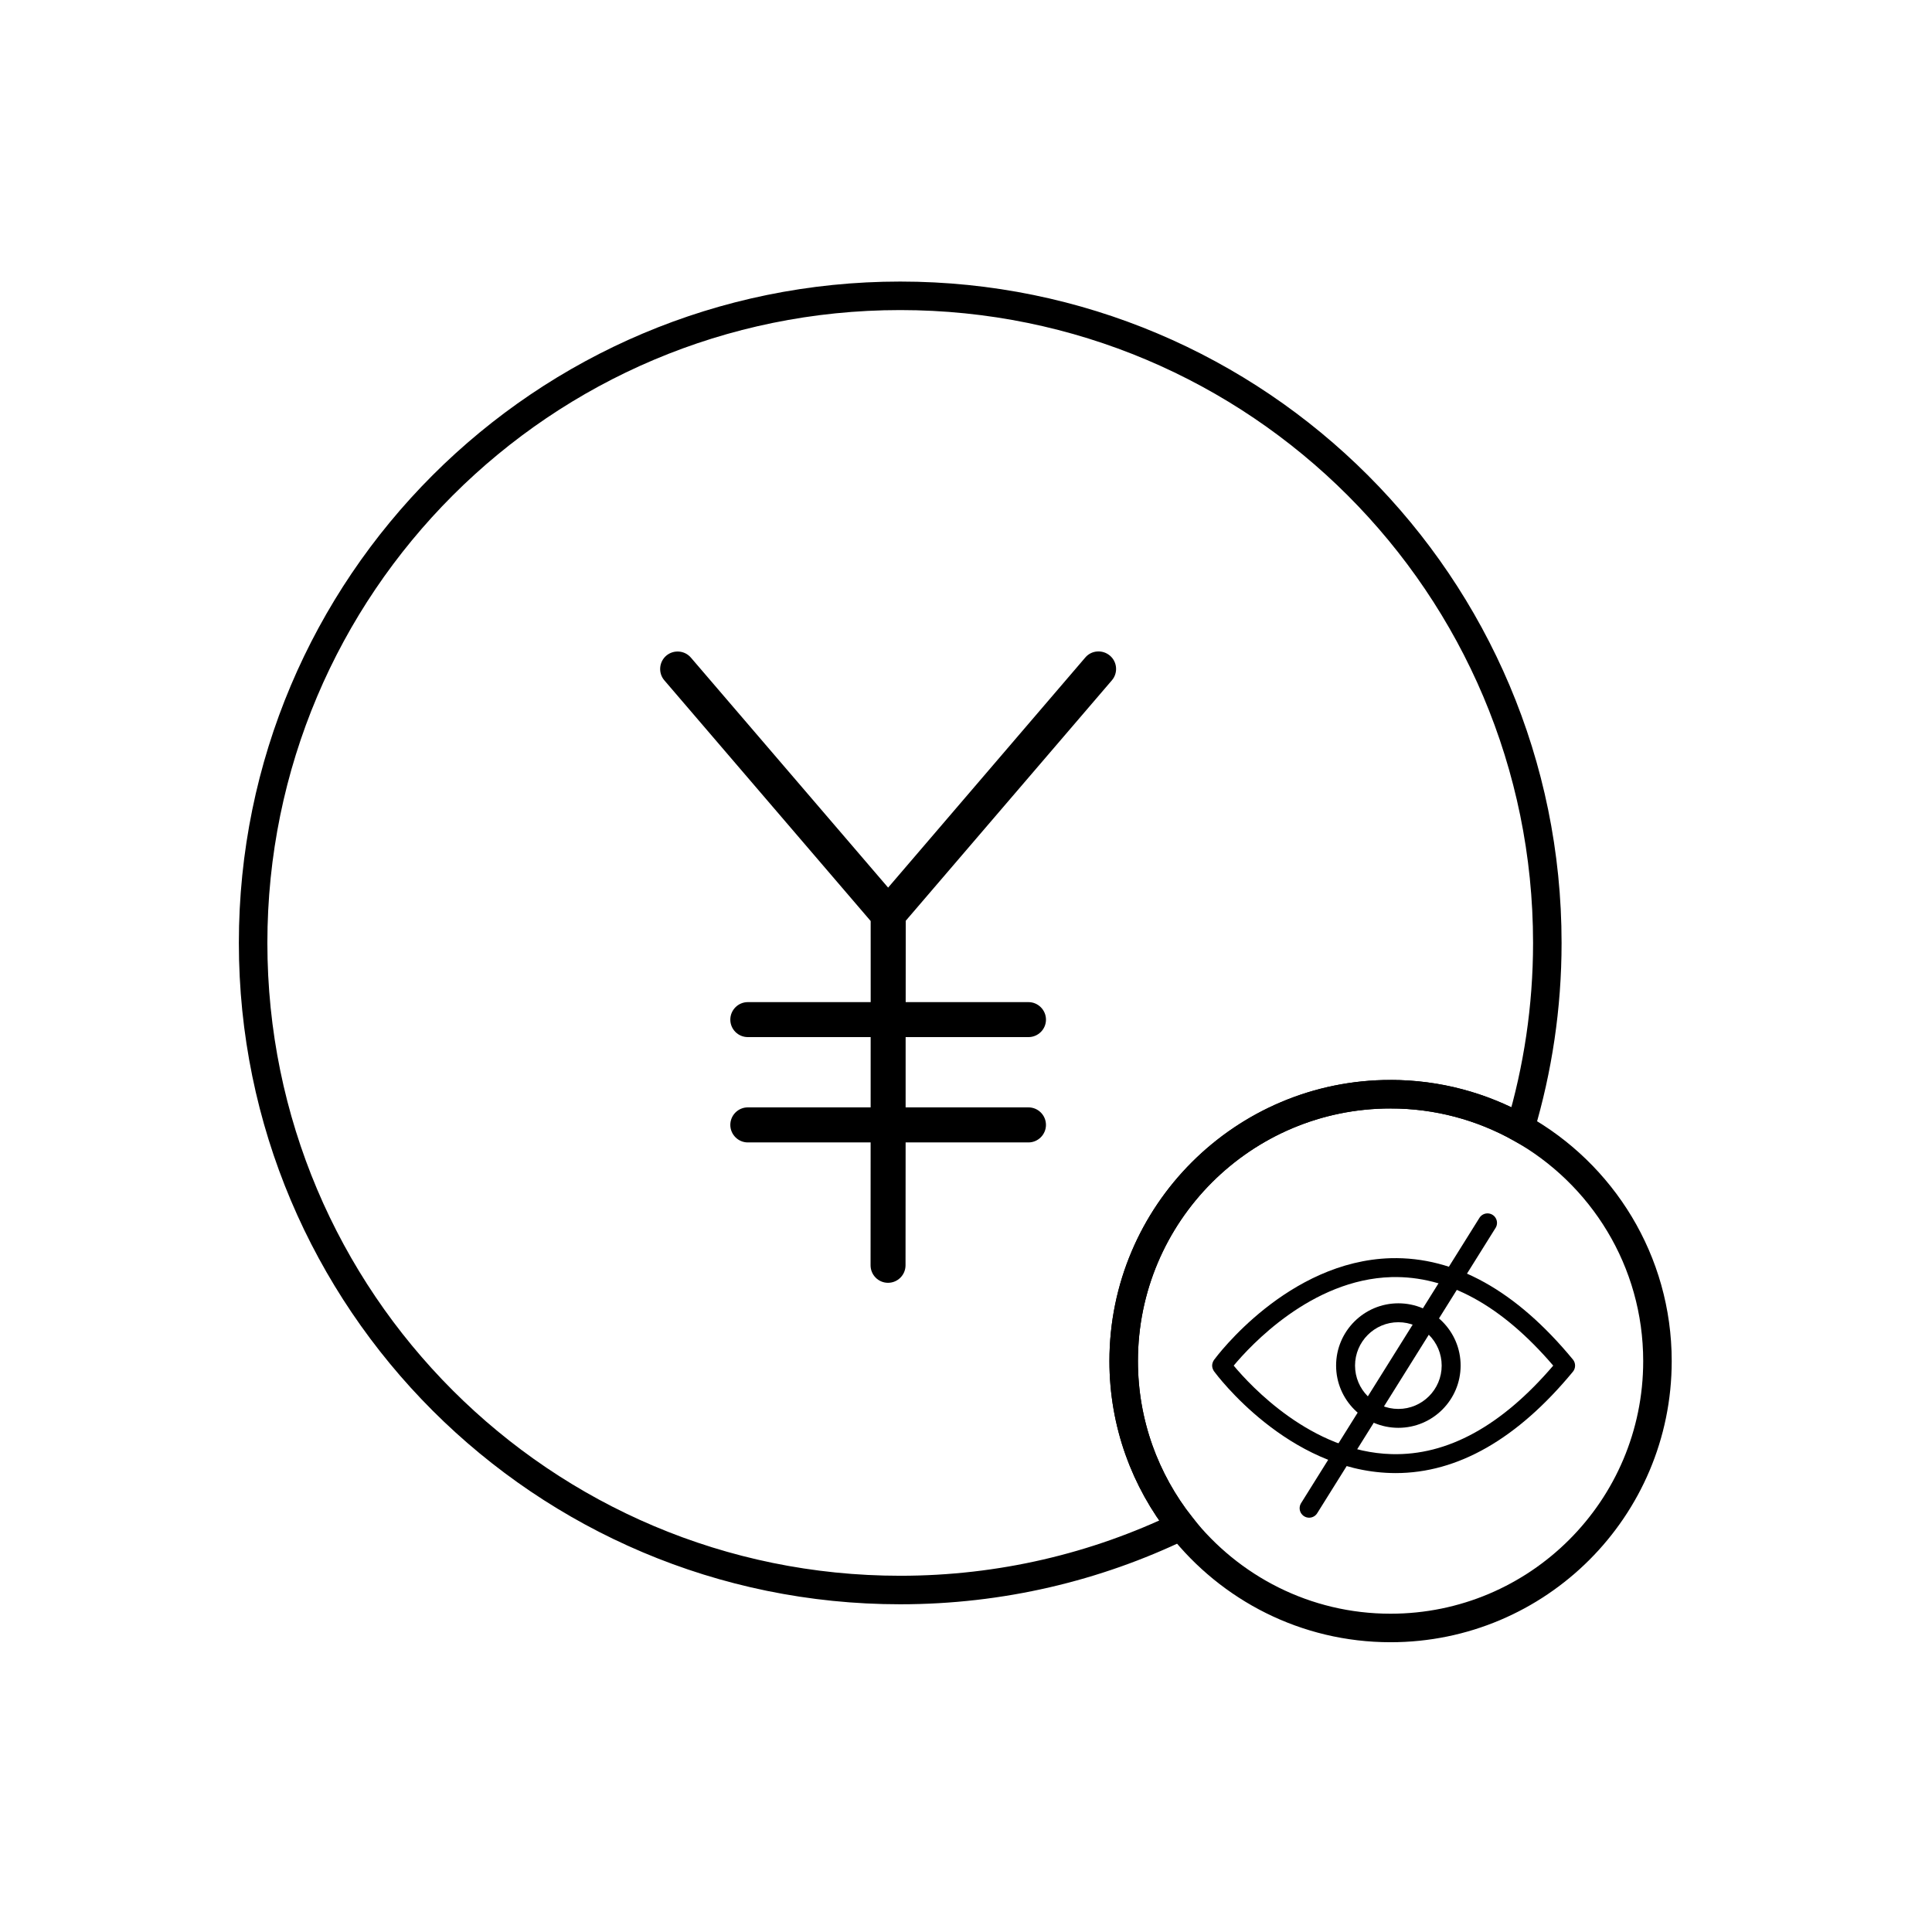 <?xml version="1.0" encoding="UTF-8"?>
<!-- Uploaded to: SVG Repo, www.svgrepo.com, Generator: SVG Repo Mixer Tools -->
<svg width="800px" height="800px" version="1.1" viewBox="144 144 512 512" xmlns="http://www.w3.org/2000/svg">
 <defs>
  <clipPath id="c">
   <path d="m148.09 148.09h503.81v503.81h-503.81z"/>
  </clipPath>
  <clipPath id="b">
   <path d="m350 336h301.9v315.9h-301.9z"/>
  </clipPath>
  <clipPath id="a">
   <path d="m334 327h317.9v324.9h-317.9z"/>
  </clipPath>
 </defs>
 <g clip-path="url(#c)">
  <path transform="matrix(5.038 0 0 5.038 148.09 148.09)" d="m72.336 56.746c2.479 0 4.804 0.648 6.825 1.775 0.919-3.084 1.42-6.35 1.42-9.733 0-18.799-15.239-34.039-34.039-34.039-18.799 0-34.039 15.24-34.039 34.039 0 18.799 15.24 34.039 34.039 34.039 5.294 0 10.305-1.209 14.772-3.364-1.884-2.39-3.018-5.398-3.018-8.678 7.76e-4 -7.754 6.287-14.039 14.04-14.039z" fill="none" stroke="#000000" stroke-miterlimit="10" stroke-width="1.5"/>
 </g>
 <g clip-path="url(#b)">
  <path transform="matrix(5.038 0 0 5.038 148.09 148.09)" d="m61.314 79.463c2.571 3.26 6.548 5.36 11.021 5.36 7.753 0 14.039-6.285 14.039-14.038 0-5.274-2.913-9.864-7.214-12.264" fill="none" stroke="#000000" stroke-miterlimit="10" stroke-width="1.5"/>
 </g>
 <g clip-path="url(#a)">
  <path transform="matrix(5.038 0 0 5.038 148.09 148.09)" d="m79.161 58.521c-2.021-1.127-4.347-1.775-6.825-1.775-7.753 0-14.039 6.285-14.039 14.039 0 3.279 1.134 6.288 3.018 8.678" fill="none" stroke="#000000" stroke-miterlimit="10" stroke-width="1.5"/>
 </g>
 <path d="m560.85 504.3c-15.098-18.305-31.332-27.297-48.25-26.867-27.301 0.762-46.09 25.906-46.883 26.973-0.035 0.051-0.059 0.105-0.09 0.156-0.023 0.047-0.051 0.086-0.074 0.121-0.055 0.105-0.105 0.203-0.141 0.309-0.016 0.051-0.035 0.105-0.051 0.156-0.035 0.098-0.059 0.191-0.082 0.297-0.012 0.066-0.023 0.133-0.031 0.195-0.004 0.086-0.016 0.172-0.016 0.258 0 0.09 0.012 0.172 0.016 0.258 0.012 0.066 0.02 0.133 0.031 0.203 0.02 0.098 0.047 0.191 0.082 0.293 0.016 0.059 0.035 0.105 0.051 0.152 0.035 0.105 0.09 0.203 0.141 0.312 0.023 0.039 0.051 0.082 0.074 0.117 0.031 0.055 0.055 0.105 0.09 0.16 0.789 1.066 19.582 26.215 46.883 26.973 0.422 0.016 0.84 0.02 1.258 0.02 16.465 0 32.27-9.043 46.992-26.883 0.383-0.469 0.562-1.039 0.562-1.598 0-0.562-0.18-1.137-0.562-1.605zm-48.086 25.055c-21.219-0.574-37.441-18.188-41.82-23.453 4.379-5.266 20.602-22.879 41.82-23.457 14.816-0.383 29.207 7.508 42.859 23.457-13.652 15.957-28.031 23.883-42.859 23.453z"/>
 <path d="m514.58 489.39c-9.098 0-16.5 7.406-16.5 16.496 0 9.105 7.406 16.5 16.5 16.5 9.105 0 16.5-7.402 16.5-16.5 0.008-9.09-7.394-16.496-16.5-16.496zm0 27.992c-6.332 0-11.48-5.148-11.48-11.492 0-6.332 5.148-11.488 11.48-11.488s11.48 5.152 11.48 11.488c0.004 6.336-5.144 11.492-11.48 11.492z"/>
 <path transform="matrix(5.038 0 0 5.038 148.09 148.09)" d="m77.434 63.515-9.382 15.007" fill="none" stroke="#000000" stroke-linecap="round" stroke-miterlimit="10"/>
 <path d="m438.67 324.28c1.656-1.941 1.422-4.867-0.52-6.523-1.934-1.648-4.871-1.465-6.523 0.473l-52.266 60.996-52.262-60.945c-1.652-1.941-4.586-2.168-6.531-0.52-1.93 1.652-2.172 4.59-0.52 6.523l54.688 63.797 0.004 21.492h-32.562c-2.555 0-4.637 2.09-4.637 4.644 0 2.551 2.082 4.625 4.637 4.625h32.555l-0.004 18.625h-32.551c-2.555 0-4.637 2.082-4.637 4.644 0 2.551 2.086 4.644 4.637 4.644h32.547l-0.016 32.562c0 2.559 2.07 4.641 4.625 4.641 2.562 0 4.641-2.082 4.641-4.641l0.023-32.562h32.555c2.551 0 4.637-2.098 4.637-4.644 0-2.562-2.086-4.644-4.637-4.644h-32.555l0.004-18.625h32.555c2.551 0 4.637-2.074 4.637-4.625 0-2.555-2.086-4.644-4.637-4.644h-32.543l0.016-21.559z"/>
</svg>